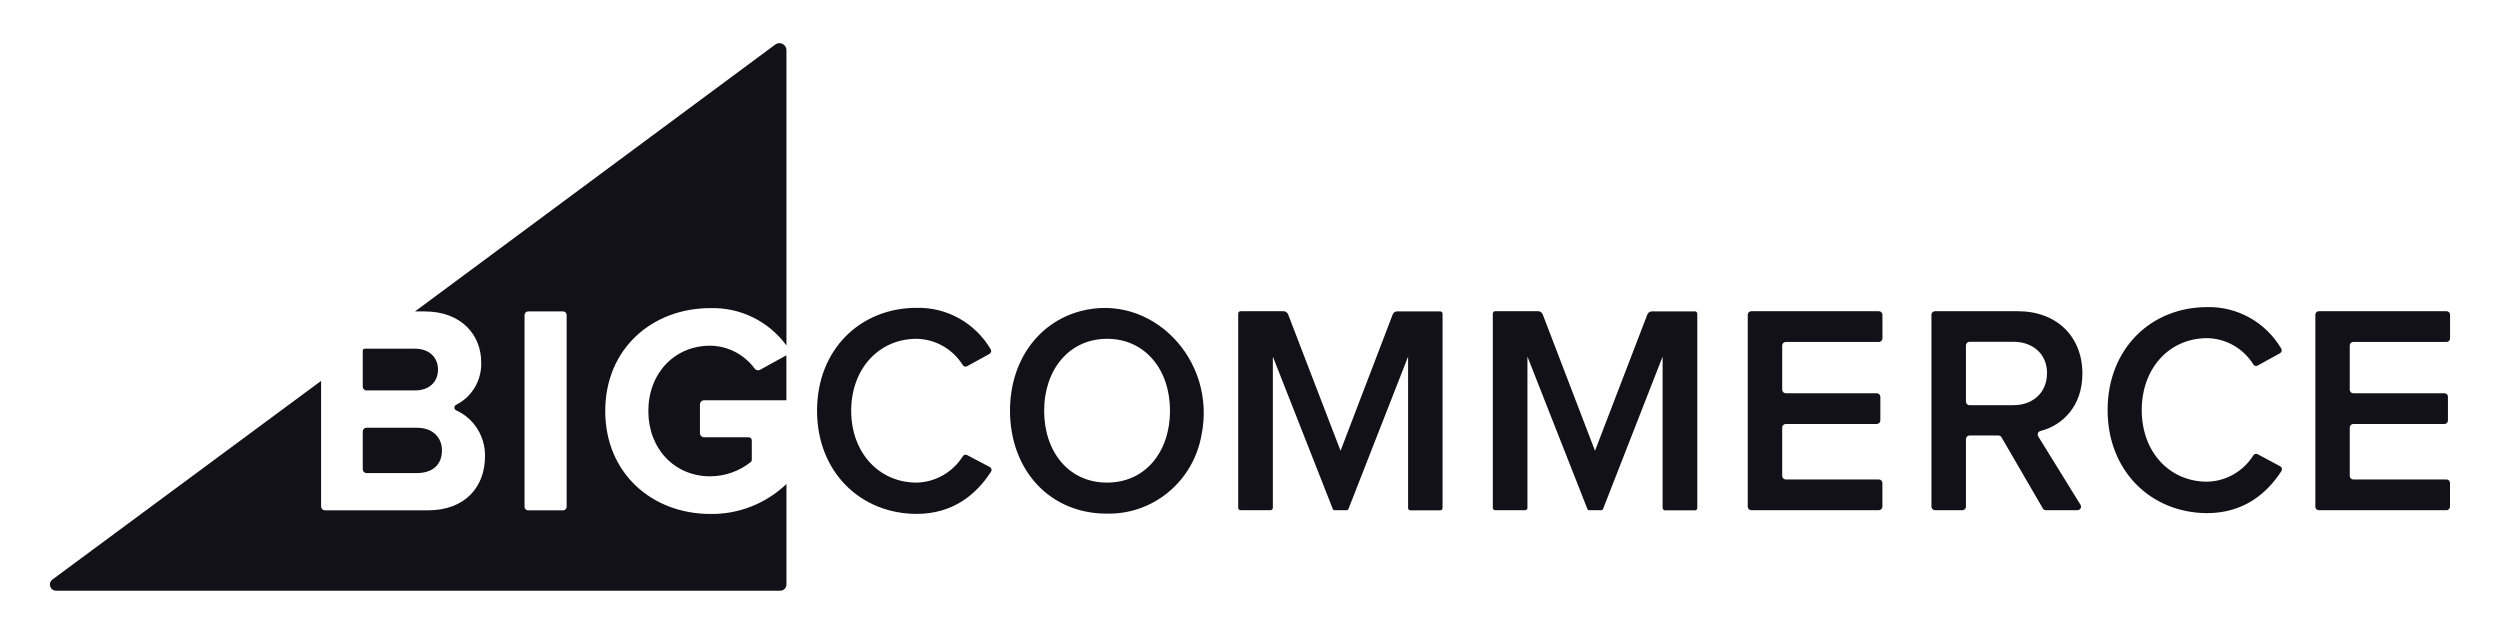 <svg width="142" height="36" viewBox="0 0 142 36" fill="none" xmlns="http://www.w3.org/2000/svg">
<path d="M40.342 17.502C41.178 17.476 42.009 17.655 42.762 18.024C43.516 18.393 44.17 18.941 44.67 19.621V2.848C44.669 2.774 44.649 2.702 44.61 2.639C44.572 2.577 44.517 2.526 44.452 2.493C44.387 2.459 44.314 2.445 44.241 2.451C44.169 2.456 44.099 2.482 44.04 2.526L23.572 17.689H24.117C26.241 17.689 27.332 19.06 27.332 20.569C27.351 21.069 27.227 21.563 26.975 21.993C26.723 22.422 26.354 22.769 25.912 22.991C25.882 23.005 25.856 23.027 25.838 23.055C25.819 23.083 25.81 23.116 25.81 23.149C25.81 23.183 25.819 23.216 25.838 23.244C25.856 23.272 25.882 23.294 25.912 23.308C26.408 23.532 26.827 23.899 27.118 24.364C27.409 24.828 27.559 25.37 27.548 25.92C27.548 27.631 26.443 28.987 24.302 28.987H18.46C18.402 28.987 18.346 28.964 18.304 28.922C18.263 28.881 18.239 28.825 18.238 28.765V21.635L2.979 32.916C2.919 32.959 2.875 33.021 2.852 33.092C2.829 33.163 2.829 33.24 2.852 33.311C2.876 33.382 2.92 33.444 2.98 33.487C3.041 33.53 3.113 33.553 3.186 33.552H44.321C44.413 33.552 44.502 33.515 44.567 33.449C44.632 33.383 44.669 33.294 44.67 33.201V27.492C43.5 28.608 41.948 29.218 40.342 29.192C37.062 29.192 34.378 26.905 34.378 23.345C34.378 19.786 37.062 17.502 40.342 17.502ZM32.186 28.783C32.186 28.837 32.164 28.889 32.127 28.927C32.089 28.966 32.037 28.987 31.984 28.987H29.996C29.942 28.987 29.891 28.966 29.853 28.927C29.816 28.889 29.794 28.837 29.794 28.783V17.893C29.794 17.839 29.816 17.787 29.853 17.749C29.891 17.71 29.942 17.689 29.996 17.689H31.984C32.037 17.689 32.089 17.71 32.127 17.749C32.164 17.787 32.186 17.839 32.186 17.893V28.783ZM20.604 21.954V19.921C20.604 19.906 20.606 19.891 20.612 19.877C20.617 19.863 20.625 19.85 20.636 19.84C20.646 19.829 20.658 19.82 20.672 19.815C20.685 19.809 20.7 19.806 20.715 19.806H23.572C24.376 19.806 24.878 20.295 24.878 20.992C24.878 21.689 24.387 22.176 23.572 22.176H20.823C20.794 22.176 20.765 22.171 20.739 22.16C20.712 22.149 20.688 22.133 20.667 22.112C20.647 22.091 20.631 22.067 20.62 22.04C20.609 22.012 20.604 21.983 20.604 21.954ZM20.604 26.646V24.517C20.604 24.488 20.609 24.459 20.62 24.432C20.631 24.405 20.647 24.38 20.667 24.36C20.688 24.339 20.712 24.323 20.739 24.312C20.765 24.301 20.794 24.295 20.823 24.296H23.683C24.606 24.296 25.103 24.872 25.103 25.583C25.103 26.395 24.569 26.87 23.683 26.87H20.823C20.794 26.87 20.765 26.865 20.738 26.853C20.712 26.842 20.687 26.825 20.667 26.804C20.647 26.784 20.631 26.759 20.62 26.732C20.609 26.704 20.604 26.675 20.604 26.646ZM43.168 21.007L44.667 20.18V22.735H39.993C39.93 22.735 39.87 22.76 39.826 22.805C39.782 22.85 39.757 22.91 39.757 22.974V24.598C39.757 24.662 39.782 24.722 39.826 24.767C39.87 24.812 39.93 24.837 39.993 24.837H42.526C42.573 24.837 42.617 24.856 42.651 24.889C42.684 24.923 42.702 24.968 42.702 25.016V26.104C42.703 26.131 42.698 26.159 42.687 26.183C42.676 26.209 42.66 26.231 42.64 26.248C41.983 26.767 41.175 27.051 40.342 27.055C38.3 27.055 36.826 25.479 36.826 23.345C36.826 21.211 38.3 19.636 40.342 19.636C40.833 19.641 41.317 19.762 41.755 19.988C42.192 20.213 42.573 20.538 42.867 20.938C42.901 20.983 42.95 21.014 43.005 21.026C43.06 21.039 43.117 21.032 43.168 21.007ZM46.408 23.328C46.408 19.837 48.879 17.485 52.063 17.485C52.906 17.464 53.739 17.671 54.478 18.084C55.217 18.497 55.835 19.101 56.269 19.835C56.283 19.857 56.292 19.882 56.296 19.908C56.3 19.934 56.299 19.96 56.292 19.986C56.285 20.011 56.273 20.035 56.257 20.055C56.241 20.076 56.221 20.093 56.198 20.105L54.925 20.805C54.885 20.827 54.838 20.832 54.793 20.82C54.749 20.807 54.711 20.778 54.687 20.739C54.406 20.288 54.02 19.916 53.561 19.655C53.103 19.394 52.588 19.253 52.063 19.244C49.93 19.244 48.348 20.941 48.348 23.328C48.348 25.715 49.93 27.412 52.063 27.412C52.588 27.4 53.103 27.257 53.561 26.996C54.019 26.735 54.407 26.363 54.69 25.914C54.713 25.875 54.751 25.846 54.794 25.833C54.838 25.82 54.885 25.825 54.925 25.845L56.206 26.519C56.233 26.53 56.256 26.547 56.274 26.569C56.293 26.591 56.306 26.617 56.313 26.645C56.321 26.672 56.321 26.701 56.316 26.73C56.31 26.758 56.298 26.784 56.28 26.807C55.448 28.089 54.13 29.189 52.063 29.189C48.879 29.183 46.408 26.81 46.408 23.328ZM57.368 23.328C57.368 20.517 58.953 18.331 61.344 17.68C65.402 16.583 69.126 20.431 68.242 24.725C68.016 25.994 67.35 27.139 66.365 27.955C65.38 28.771 64.14 29.203 62.869 29.174C59.64 29.183 57.368 26.709 57.368 23.328ZM66.456 23.328C66.456 20.989 65.036 19.244 62.883 19.244C60.73 19.244 59.308 20.998 59.308 23.328C59.308 25.658 60.699 27.412 62.88 27.412C65.061 27.412 66.456 25.658 66.456 23.328ZM79.98 28.837V20.255L76.589 28.918C76.582 28.936 76.57 28.951 76.554 28.962C76.538 28.973 76.52 28.979 76.501 28.979H75.791C75.772 28.979 75.754 28.973 75.739 28.962C75.724 28.951 75.712 28.936 75.706 28.918L72.298 20.255V28.846C72.297 28.881 72.283 28.914 72.259 28.939C72.234 28.964 72.201 28.978 72.167 28.979H70.463C70.428 28.979 70.395 28.965 70.37 28.94C70.345 28.915 70.33 28.881 70.33 28.846V17.813C70.33 17.777 70.344 17.742 70.369 17.717C70.394 17.692 70.428 17.677 70.463 17.677H72.914C72.967 17.68 73.018 17.697 73.061 17.727C73.105 17.757 73.139 17.799 73.161 17.847L76.143 25.603L79.108 17.856C79.128 17.806 79.162 17.763 79.206 17.733C79.25 17.703 79.302 17.686 79.355 17.686H81.806C81.841 17.687 81.874 17.701 81.899 17.727C81.923 17.752 81.937 17.786 81.937 17.821V28.855C81.936 28.89 81.922 28.923 81.898 28.948C81.873 28.972 81.841 28.986 81.806 28.987H80.102C80.067 28.985 80.034 28.969 80.011 28.942C79.988 28.916 79.975 28.881 79.977 28.846L79.98 28.837ZM99.272 28.765V17.882C99.272 17.828 99.293 17.776 99.331 17.737C99.369 17.699 99.42 17.677 99.474 17.677H106.721C106.775 17.677 106.826 17.699 106.864 17.737C106.902 17.776 106.923 17.828 106.923 17.882V19.218C106.923 19.273 106.902 19.325 106.864 19.363C106.826 19.401 106.775 19.423 106.721 19.423H101.43C101.377 19.423 101.326 19.444 101.288 19.483C101.25 19.521 101.229 19.573 101.229 19.627V22.133C101.229 22.187 101.25 22.239 101.288 22.277C101.326 22.316 101.377 22.337 101.43 22.337H106.602C106.656 22.337 106.707 22.359 106.745 22.397C106.782 22.436 106.804 22.488 106.804 22.542V23.878C106.804 23.932 106.782 23.984 106.745 24.023C106.707 24.061 106.656 24.083 106.602 24.083H101.43C101.377 24.083 101.326 24.104 101.288 24.142C101.25 24.181 101.229 24.233 101.229 24.287V27.029C101.229 27.083 101.25 27.135 101.288 27.173C101.326 27.212 101.377 27.233 101.43 27.233H106.719C106.772 27.233 106.823 27.255 106.861 27.293C106.899 27.331 106.92 27.384 106.92 27.438V28.774C106.92 28.828 106.899 28.88 106.861 28.919C106.823 28.957 106.772 28.979 106.719 28.979H99.471C99.417 28.979 99.366 28.957 99.328 28.919C99.29 28.88 99.269 28.828 99.269 28.774L99.272 28.765ZM116.028 28.869L113.685 24.837C113.667 24.806 113.642 24.781 113.612 24.763C113.581 24.746 113.547 24.736 113.512 24.736H111.867C111.814 24.736 111.764 24.758 111.726 24.795C111.688 24.833 111.667 24.884 111.666 24.938V28.777C111.666 28.83 111.645 28.882 111.608 28.919C111.57 28.957 111.52 28.979 111.467 28.979H109.908C109.855 28.979 109.804 28.957 109.766 28.92C109.729 28.882 109.707 28.831 109.706 28.777V17.882C109.706 17.828 109.727 17.776 109.765 17.737C109.803 17.699 109.854 17.677 109.908 17.677H114.614C116.823 17.677 118.28 19.117 118.28 21.22C118.28 23.08 117.144 24.163 115.9 24.48C115.869 24.487 115.84 24.501 115.815 24.522C115.79 24.542 115.77 24.569 115.757 24.599C115.745 24.628 115.739 24.661 115.741 24.693C115.743 24.726 115.753 24.757 115.77 24.785L118.172 28.67C118.191 28.701 118.201 28.736 118.202 28.772C118.203 28.808 118.194 28.844 118.177 28.876C118.159 28.907 118.134 28.933 118.103 28.951C118.072 28.97 118.037 28.979 118.002 28.979H116.201C116.166 28.979 116.131 28.97 116.1 28.952C116.069 28.934 116.043 28.909 116.025 28.878L116.028 28.869ZM116.272 21.194C116.272 20.108 115.469 19.414 114.364 19.414H111.867C111.814 19.414 111.763 19.436 111.725 19.474C111.687 19.512 111.666 19.564 111.666 19.619V22.812C111.666 22.839 111.671 22.866 111.681 22.89C111.691 22.915 111.706 22.937 111.725 22.956C111.744 22.975 111.766 22.99 111.791 23C111.815 23.009 111.841 23.015 111.867 23.014H114.364C115.466 23.014 116.269 22.303 116.269 21.203L116.272 21.194ZM131.512 28.771V17.879C131.511 17.853 131.516 17.826 131.526 17.802C131.536 17.778 131.55 17.755 131.568 17.737C131.586 17.718 131.608 17.703 131.632 17.693C131.656 17.683 131.682 17.677 131.708 17.677H138.967C138.993 17.677 139.018 17.683 139.042 17.693C139.066 17.703 139.088 17.718 139.106 17.737C139.125 17.755 139.139 17.778 139.149 17.802C139.158 17.826 139.163 17.853 139.163 17.879V19.224C139.163 19.277 139.142 19.327 139.105 19.364C139.069 19.402 139.019 19.423 138.967 19.423H133.664C133.612 19.423 133.562 19.444 133.525 19.481C133.488 19.518 133.466 19.569 133.466 19.621V22.139C133.466 22.192 133.488 22.242 133.525 22.279C133.562 22.316 133.612 22.337 133.664 22.337H138.845C138.871 22.337 138.896 22.342 138.92 22.352C138.945 22.361 138.967 22.376 138.985 22.395C139.004 22.413 139.018 22.435 139.028 22.459C139.038 22.484 139.043 22.51 139.043 22.536V23.884C139.043 23.91 139.038 23.936 139.028 23.961C139.018 23.985 139.004 24.007 138.985 24.025C138.967 24.044 138.945 24.058 138.92 24.068C138.896 24.078 138.871 24.083 138.845 24.083H133.664C133.612 24.083 133.562 24.103 133.525 24.141C133.488 24.178 133.466 24.228 133.466 24.281V27.035C133.466 27.087 133.488 27.138 133.525 27.175C133.562 27.212 133.612 27.233 133.664 27.233H138.964C139.016 27.233 139.066 27.254 139.102 27.291C139.139 27.329 139.16 27.379 139.16 27.432V28.78C139.16 28.832 139.139 28.883 139.102 28.92C139.066 28.958 139.016 28.979 138.964 28.979H131.705C131.653 28.979 131.603 28.958 131.566 28.92C131.53 28.883 131.509 28.832 131.509 28.78L131.512 28.771ZM119.712 23.291C119.712 19.8 122.182 17.444 125.366 17.444C126.21 17.424 127.043 17.632 127.782 18.045C128.521 18.458 129.139 19.063 129.572 19.797C129.586 19.819 129.595 19.844 129.599 19.87C129.603 19.895 129.602 19.922 129.595 19.947C129.588 19.972 129.577 19.996 129.56 20.016C129.544 20.036 129.524 20.053 129.501 20.065L128.229 20.768C128.188 20.789 128.14 20.794 128.096 20.781C128.052 20.768 128.014 20.739 127.99 20.699C127.709 20.249 127.322 19.877 126.864 19.616C126.406 19.356 125.891 19.215 125.366 19.207C123.233 19.207 121.651 20.9 121.651 23.291C121.651 25.681 123.233 27.36 125.366 27.36C125.891 27.349 126.405 27.207 126.863 26.946C127.32 26.685 127.708 26.314 127.99 25.865C128.015 25.826 128.053 25.798 128.097 25.785C128.14 25.772 128.187 25.776 128.229 25.796L129.504 26.479C129.529 26.491 129.552 26.508 129.57 26.53C129.588 26.552 129.601 26.578 129.608 26.605C129.615 26.633 129.616 26.661 129.611 26.689C129.605 26.717 129.594 26.744 129.578 26.767C128.746 28.045 127.428 29.146 125.36 29.146C122.182 29.134 119.712 26.764 119.712 23.291ZM94.436 28.846V20.255L91.05 28.918C91.043 28.936 91.031 28.951 91.016 28.962C91 28.973 90.981 28.979 90.962 28.979H90.252C90.234 28.979 90.216 28.973 90.2 28.962C90.185 28.951 90.173 28.936 90.167 28.918L86.759 20.255V28.846C86.759 28.881 86.745 28.915 86.721 28.94C86.696 28.965 86.663 28.979 86.628 28.979H84.924C84.889 28.979 84.856 28.965 84.831 28.94C84.806 28.915 84.792 28.881 84.791 28.846V17.813C84.791 17.777 84.805 17.742 84.83 17.717C84.855 17.692 84.889 17.677 84.924 17.677H87.375C87.428 17.68 87.479 17.697 87.523 17.727C87.566 17.757 87.601 17.799 87.622 17.847L90.596 25.603L93.572 17.856C93.594 17.807 93.628 17.765 93.672 17.735C93.716 17.705 93.767 17.688 93.819 17.686H96.276C96.293 17.686 96.311 17.69 96.326 17.696C96.343 17.703 96.357 17.713 96.369 17.726C96.381 17.738 96.391 17.753 96.397 17.77C96.404 17.786 96.407 17.804 96.406 17.821V28.855C96.406 28.89 96.393 28.924 96.368 28.948C96.344 28.973 96.311 28.987 96.276 28.987H94.572C94.554 28.987 94.537 28.983 94.52 28.976C94.504 28.968 94.489 28.958 94.477 28.945C94.465 28.931 94.456 28.916 94.449 28.899C94.443 28.882 94.441 28.864 94.441 28.846H94.436Z" fill="#121118"/>
</svg>
